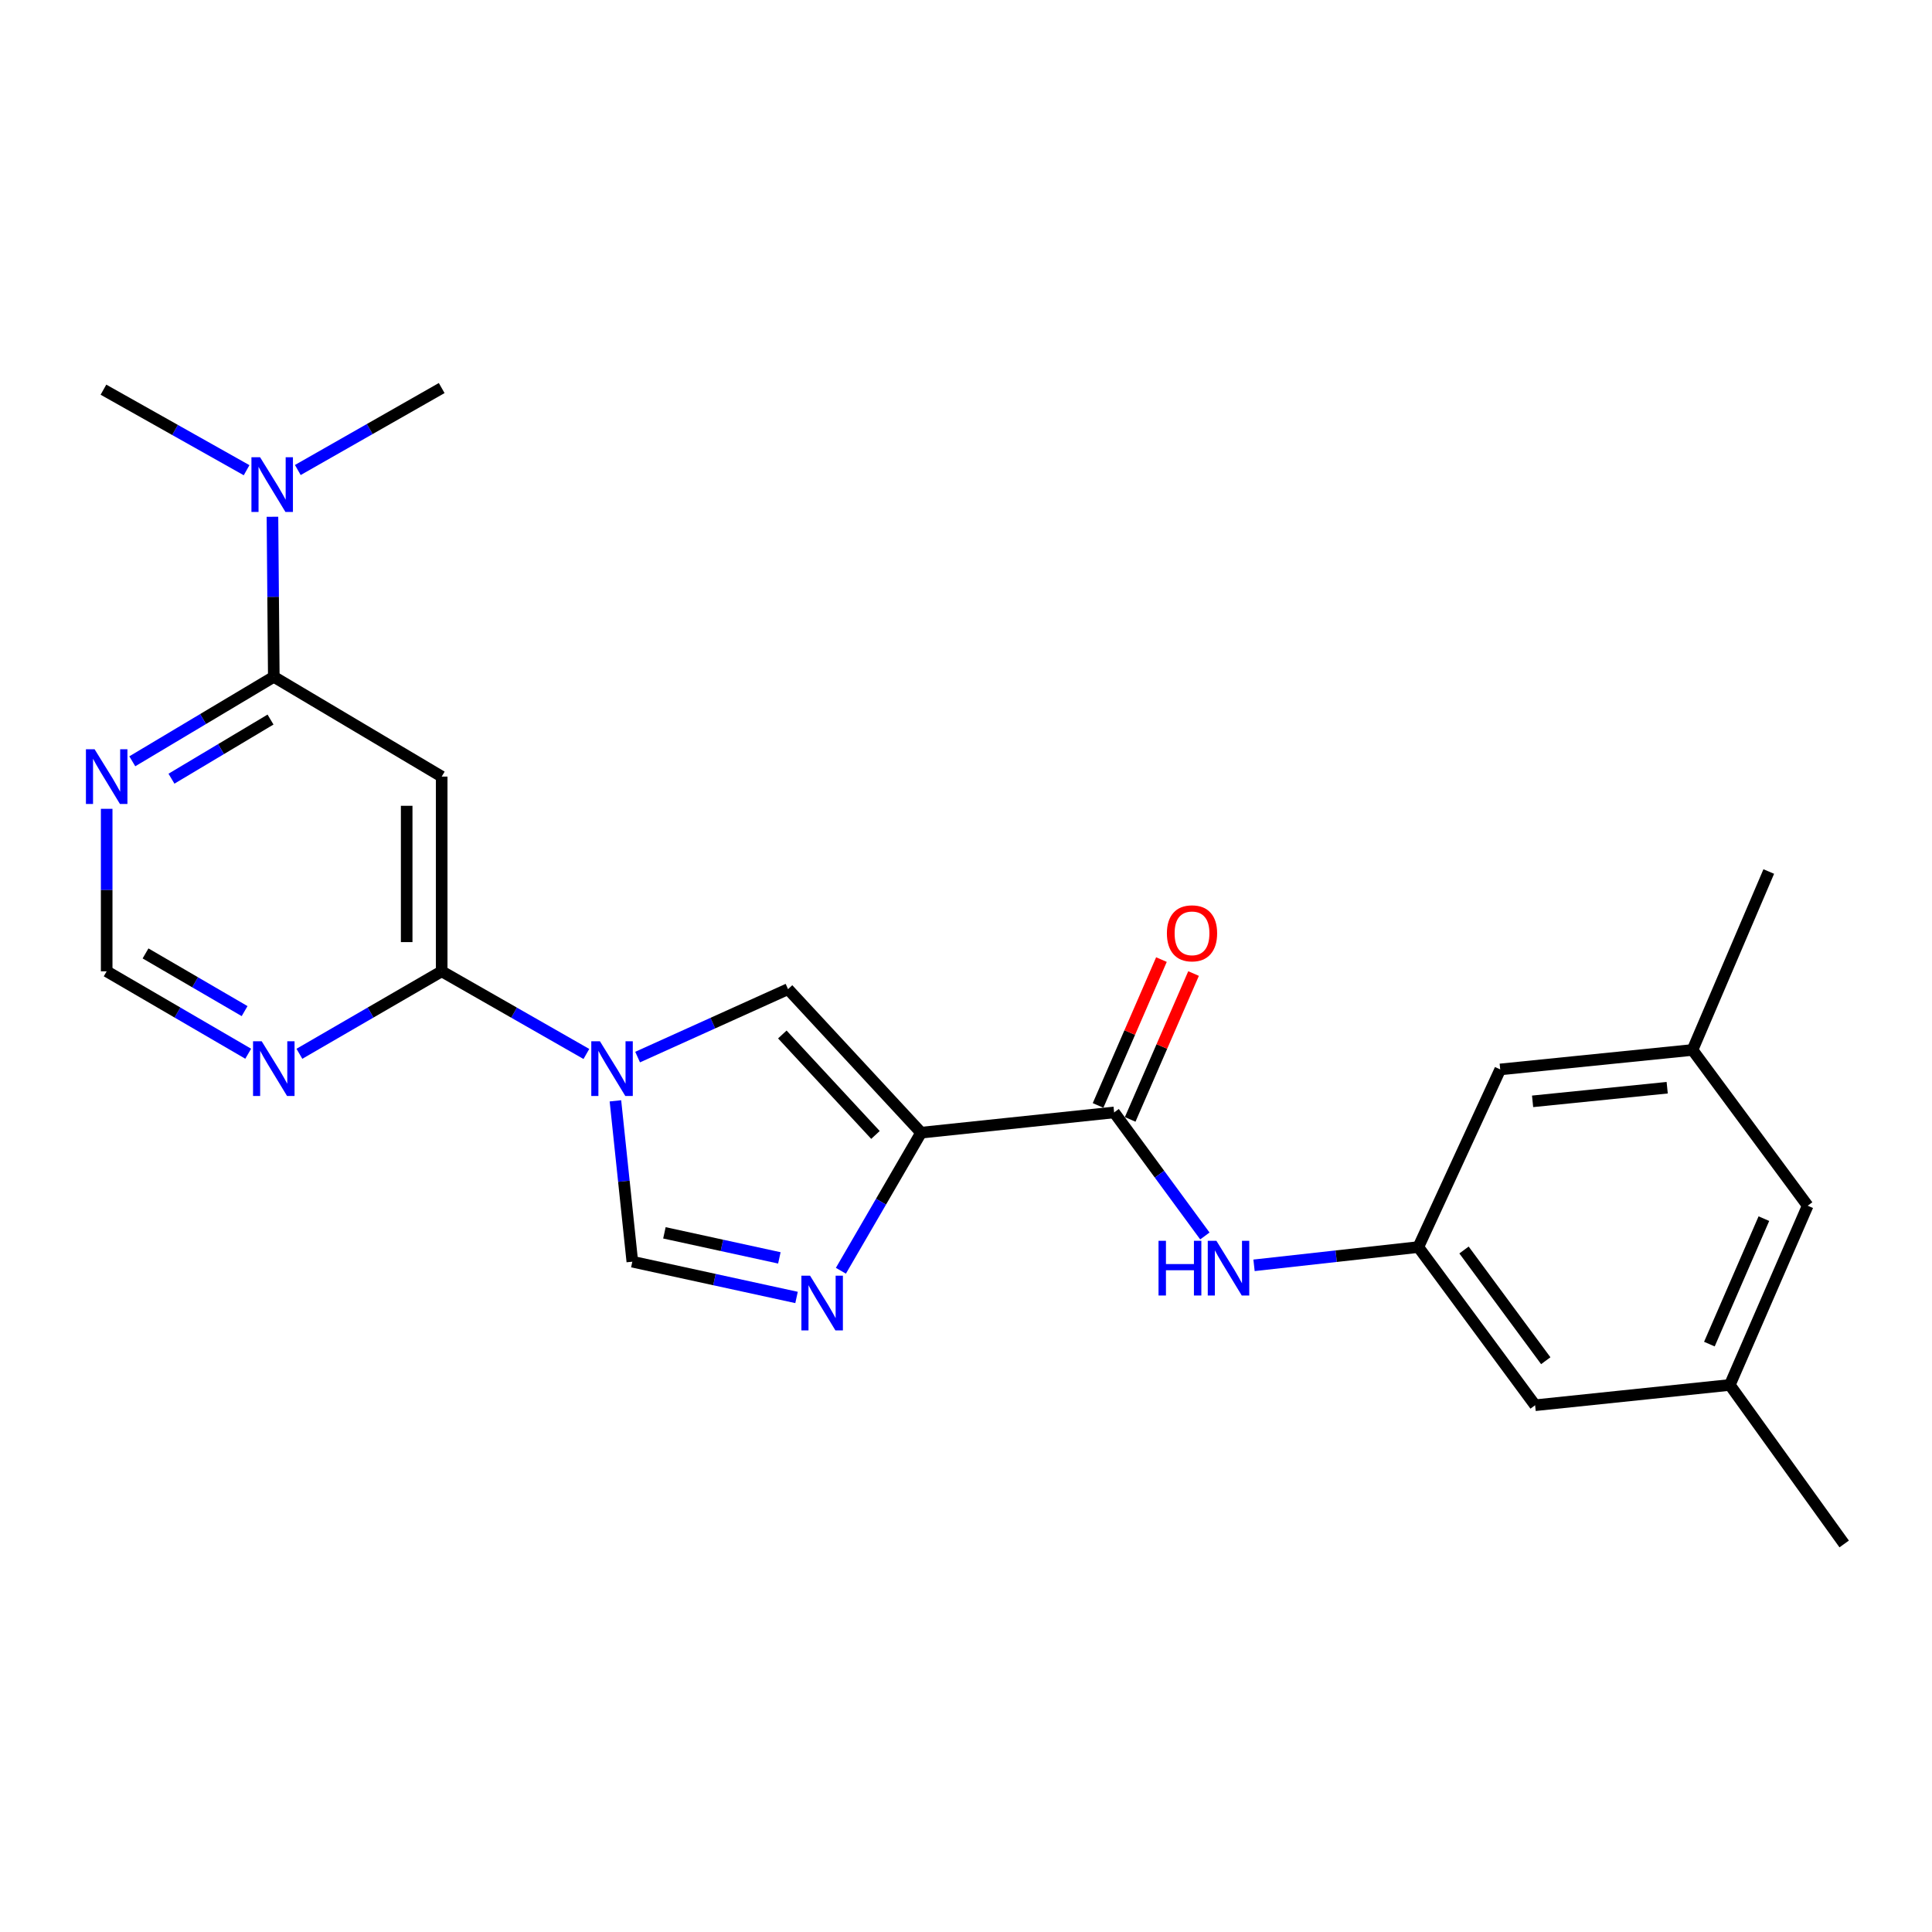 <?xml version='1.0' encoding='iso-8859-1'?>
<svg version='1.1' baseProfile='full'
              xmlns='http://www.w3.org/2000/svg'
                      xmlns:rdkit='http://www.rdkit.org/xml'
                      xmlns:xlink='http://www.w3.org/1999/xlink'
                  xml:space='preserve'
width='1000px' height='1000px' viewBox='0 0 1000 1000'>
<!-- END OF HEADER -->
<rect style='opacity:1.0;fill:#FFFFFF;stroke:none' width='1000' height='1000' x='0' y='0'> </rect>
<path class='bond-1' d='M 476.76,586.268 L 456.003,622.004' style='fill:none;fill-rule:evenodd;stroke:#000000;stroke-width:6px;stroke-linecap:butt;stroke-linejoin:miter;stroke-opacity:1' />
<path class='bond-1' d='M 456.003,622.004 L 435.246,657.739' style='fill:none;fill-rule:evenodd;stroke:#0000FF;stroke-width:6px;stroke-linecap:butt;stroke-linejoin:miter;stroke-opacity:1' />
<path class='bond-2' d='M 476.76,586.268 L 407.89,511.982' style='fill:none;fill-rule:evenodd;stroke:#000000;stroke-width:6px;stroke-linecap:butt;stroke-linejoin:miter;stroke-opacity:1' />
<path class='bond-2' d='M 453.139,587.446 L 404.93,535.446' style='fill:none;fill-rule:evenodd;stroke:#000000;stroke-width:6px;stroke-linecap:butt;stroke-linejoin:miter;stroke-opacity:1' />
<path class='bond-4' d='M 476.76,586.268 L 576.671,575.786' style='fill:none;fill-rule:evenodd;stroke:#000000;stroke-width:6px;stroke-linecap:butt;stroke-linejoin:miter;stroke-opacity:1' />
<path class='bond-0' d='M 330.029,547.143 L 368.96,529.563' style='fill:none;fill-rule:evenodd;stroke:#0000FF;stroke-width:6px;stroke-linecap:butt;stroke-linejoin:miter;stroke-opacity:1' />
<path class='bond-0' d='M 368.96,529.563 L 407.89,511.982' style='fill:none;fill-rule:evenodd;stroke:#000000;stroke-width:6px;stroke-linecap:butt;stroke-linejoin:miter;stroke-opacity:1' />
<path class='bond-3' d='M 303.511,545.536 L 266.065,524.142' style='fill:none;fill-rule:evenodd;stroke:#0000FF;stroke-width:6px;stroke-linecap:butt;stroke-linejoin:miter;stroke-opacity:1' />
<path class='bond-3' d='M 266.065,524.142 L 228.619,502.749' style='fill:none;fill-rule:evenodd;stroke:#000000;stroke-width:6px;stroke-linecap:butt;stroke-linejoin:miter;stroke-opacity:1' />
<path class='bond-24' d='M 318.542,569.794 L 322.917,611.418' style='fill:none;fill-rule:evenodd;stroke:#0000FF;stroke-width:6px;stroke-linecap:butt;stroke-linejoin:miter;stroke-opacity:1' />
<path class='bond-24' d='M 322.917,611.418 L 327.291,653.043' style='fill:none;fill-rule:evenodd;stroke:#000000;stroke-width:6px;stroke-linecap:butt;stroke-linejoin:miter;stroke-opacity:1' />
<path class='bond-5' d='M 412.287,671.561 L 369.789,662.302' style='fill:none;fill-rule:evenodd;stroke:#0000FF;stroke-width:6px;stroke-linecap:butt;stroke-linejoin:miter;stroke-opacity:1' />
<path class='bond-5' d='M 369.789,662.302 L 327.291,653.043' style='fill:none;fill-rule:evenodd;stroke:#000000;stroke-width:6px;stroke-linecap:butt;stroke-linejoin:miter;stroke-opacity:1' />
<path class='bond-5' d='M 403.396,651.075 L 373.647,644.594' style='fill:none;fill-rule:evenodd;stroke:#0000FF;stroke-width:6px;stroke-linecap:butt;stroke-linejoin:miter;stroke-opacity:1' />
<path class='bond-5' d='M 373.647,644.594 L 343.899,638.113' style='fill:none;fill-rule:evenodd;stroke:#000000;stroke-width:6px;stroke-linecap:butt;stroke-linejoin:miter;stroke-opacity:1' />
<path class='bond-6' d='M 228.619,502.749 L 228.619,401.962' style='fill:none;fill-rule:evenodd;stroke:#000000;stroke-width:6px;stroke-linecap:butt;stroke-linejoin:miter;stroke-opacity:1' />
<path class='bond-6' d='M 210.495,487.631 L 210.495,417.08' style='fill:none;fill-rule:evenodd;stroke:#000000;stroke-width:6px;stroke-linecap:butt;stroke-linejoin:miter;stroke-opacity:1' />
<path class='bond-8' d='M 228.619,502.749 L 191.793,524.095' style='fill:none;fill-rule:evenodd;stroke:#000000;stroke-width:6px;stroke-linecap:butt;stroke-linejoin:miter;stroke-opacity:1' />
<path class='bond-8' d='M 191.793,524.095 L 154.968,545.441' style='fill:none;fill-rule:evenodd;stroke:#0000FF;stroke-width:6px;stroke-linecap:butt;stroke-linejoin:miter;stroke-opacity:1' />
<path class='bond-10' d='M 576.671,575.786 L 600.154,607.761' style='fill:none;fill-rule:evenodd;stroke:#000000;stroke-width:6px;stroke-linecap:butt;stroke-linejoin:miter;stroke-opacity:1' />
<path class='bond-10' d='M 600.154,607.761 L 623.638,639.735' style='fill:none;fill-rule:evenodd;stroke:#0000FF;stroke-width:6px;stroke-linecap:butt;stroke-linejoin:miter;stroke-opacity:1' />
<path class='bond-14' d='M 584.982,579.398 L 601.383,541.651' style='fill:none;fill-rule:evenodd;stroke:#000000;stroke-width:6px;stroke-linecap:butt;stroke-linejoin:miter;stroke-opacity:1' />
<path class='bond-14' d='M 601.383,541.651 L 617.784,503.904' style='fill:none;fill-rule:evenodd;stroke:#FF0000;stroke-width:6px;stroke-linecap:butt;stroke-linejoin:miter;stroke-opacity:1' />
<path class='bond-14' d='M 568.359,572.175 L 584.761,534.429' style='fill:none;fill-rule:evenodd;stroke:#000000;stroke-width:6px;stroke-linecap:butt;stroke-linejoin:miter;stroke-opacity:1' />
<path class='bond-14' d='M 584.761,534.429 L 601.162,496.682' style='fill:none;fill-rule:evenodd;stroke:#FF0000;stroke-width:6px;stroke-linecap:butt;stroke-linejoin:miter;stroke-opacity:1' />
<path class='bond-7' d='M 228.619,401.962 L 141.717,350.32' style='fill:none;fill-rule:evenodd;stroke:#000000;stroke-width:6px;stroke-linecap:butt;stroke-linejoin:miter;stroke-opacity:1' />
<path class='bond-13' d='M 141.717,350.32 L 141.369,308.9' style='fill:none;fill-rule:evenodd;stroke:#000000;stroke-width:6px;stroke-linecap:butt;stroke-linejoin:miter;stroke-opacity:1' />
<path class='bond-13' d='M 141.369,308.9 L 141.021,267.479' style='fill:none;fill-rule:evenodd;stroke:#0000FF;stroke-width:6px;stroke-linecap:butt;stroke-linejoin:miter;stroke-opacity:1' />
<path class='bond-26' d='M 141.717,350.32 L 105.096,372.183' style='fill:none;fill-rule:evenodd;stroke:#000000;stroke-width:6px;stroke-linecap:butt;stroke-linejoin:miter;stroke-opacity:1' />
<path class='bond-26' d='M 105.096,372.183 L 68.476,394.046' style='fill:none;fill-rule:evenodd;stroke:#0000FF;stroke-width:6px;stroke-linecap:butt;stroke-linejoin:miter;stroke-opacity:1' />
<path class='bond-26' d='M 140.021,372.44 L 114.387,387.744' style='fill:none;fill-rule:evenodd;stroke:#000000;stroke-width:6px;stroke-linecap:butt;stroke-linejoin:miter;stroke-opacity:1' />
<path class='bond-26' d='M 114.387,387.744 L 88.752,403.049' style='fill:none;fill-rule:evenodd;stroke:#0000FF;stroke-width:6px;stroke-linecap:butt;stroke-linejoin:miter;stroke-opacity:1' />
<path class='bond-12' d='M 128.474,545.41 L 91.846,524.079' style='fill:none;fill-rule:evenodd;stroke:#0000FF;stroke-width:6px;stroke-linecap:butt;stroke-linejoin:miter;stroke-opacity:1' />
<path class='bond-12' d='M 91.846,524.079 L 55.217,502.749' style='fill:none;fill-rule:evenodd;stroke:#000000;stroke-width:6px;stroke-linecap:butt;stroke-linejoin:miter;stroke-opacity:1' />
<path class='bond-12' d='M 126.606,523.35 L 100.966,508.418' style='fill:none;fill-rule:evenodd;stroke:#0000FF;stroke-width:6px;stroke-linecap:butt;stroke-linejoin:miter;stroke-opacity:1' />
<path class='bond-12' d='M 100.966,508.418 L 75.326,493.487' style='fill:none;fill-rule:evenodd;stroke:#000000;stroke-width:6px;stroke-linecap:butt;stroke-linejoin:miter;stroke-opacity:1' />
<path class='bond-9' d='M 55.217,418.642 L 55.217,460.695' style='fill:none;fill-rule:evenodd;stroke:#0000FF;stroke-width:6px;stroke-linecap:butt;stroke-linejoin:miter;stroke-opacity:1' />
<path class='bond-9' d='M 55.217,460.695 L 55.217,502.749' style='fill:none;fill-rule:evenodd;stroke:#000000;stroke-width:6px;stroke-linecap:butt;stroke-linejoin:miter;stroke-opacity:1' />
<path class='bond-11' d='M 649.085,654.928 L 691.604,650.205' style='fill:none;fill-rule:evenodd;stroke:#0000FF;stroke-width:6px;stroke-linecap:butt;stroke-linejoin:miter;stroke-opacity:1' />
<path class='bond-11' d='M 691.604,650.205 L 734.123,645.481' style='fill:none;fill-rule:evenodd;stroke:#000000;stroke-width:6px;stroke-linecap:butt;stroke-linejoin:miter;stroke-opacity:1' />
<path class='bond-17' d='M 734.123,645.481 L 794.575,727.349' style='fill:none;fill-rule:evenodd;stroke:#000000;stroke-width:6px;stroke-linecap:butt;stroke-linejoin:miter;stroke-opacity:1' />
<path class='bond-17' d='M 757.771,646.996 L 800.087,704.303' style='fill:none;fill-rule:evenodd;stroke:#000000;stroke-width:6px;stroke-linecap:butt;stroke-linejoin:miter;stroke-opacity:1' />
<path class='bond-18' d='M 734.123,645.481 L 776.512,553.535' style='fill:none;fill-rule:evenodd;stroke:#000000;stroke-width:6px;stroke-linecap:butt;stroke-linejoin:miter;stroke-opacity:1' />
<path class='bond-20' d='M 154.145,243.276 L 191.382,222.064' style='fill:none;fill-rule:evenodd;stroke:#0000FF;stroke-width:6px;stroke-linecap:butt;stroke-linejoin:miter;stroke-opacity:1' />
<path class='bond-20' d='M 191.382,222.064 L 228.619,200.852' style='fill:none;fill-rule:evenodd;stroke:#000000;stroke-width:6px;stroke-linecap:butt;stroke-linejoin:miter;stroke-opacity:1' />
<path class='bond-21' d='M 127.636,243.38 L 90.591,222.539' style='fill:none;fill-rule:evenodd;stroke:#0000FF;stroke-width:6px;stroke-linecap:butt;stroke-linejoin:miter;stroke-opacity:1' />
<path class='bond-21' d='M 90.591,222.539 L 53.546,201.697' style='fill:none;fill-rule:evenodd;stroke:#000000;stroke-width:6px;stroke-linecap:butt;stroke-linejoin:miter;stroke-opacity:1' />
<path class='bond-15' d='M 876.041,543.456 L 776.512,553.535' style='fill:none;fill-rule:evenodd;stroke:#000000;stroke-width:6px;stroke-linecap:butt;stroke-linejoin:miter;stroke-opacity:1' />
<path class='bond-15' d='M 862.937,562.999 L 793.267,570.054' style='fill:none;fill-rule:evenodd;stroke:#000000;stroke-width:6px;stroke-linecap:butt;stroke-linejoin:miter;stroke-opacity:1' />
<path class='bond-19' d='M 876.041,543.456 L 935.657,624.075' style='fill:none;fill-rule:evenodd;stroke:#000000;stroke-width:6px;stroke-linecap:butt;stroke-linejoin:miter;stroke-opacity:1' />
<path class='bond-22' d='M 876.041,543.456 L 915.509,451.097' style='fill:none;fill-rule:evenodd;stroke:#000000;stroke-width:6px;stroke-linecap:butt;stroke-linejoin:miter;stroke-opacity:1' />
<path class='bond-16' d='M 895.352,716.848 L 794.575,727.349' style='fill:none;fill-rule:evenodd;stroke:#000000;stroke-width:6px;stroke-linecap:butt;stroke-linejoin:miter;stroke-opacity:1' />
<path class='bond-23' d='M 895.352,716.848 L 954.545,799.148' style='fill:none;fill-rule:evenodd;stroke:#000000;stroke-width:6px;stroke-linecap:butt;stroke-linejoin:miter;stroke-opacity:1' />
<path class='bond-25' d='M 895.352,716.848 L 935.657,624.075' style='fill:none;fill-rule:evenodd;stroke:#000000;stroke-width:6px;stroke-linecap:butt;stroke-linejoin:miter;stroke-opacity:1' />
<path class='bond-25' d='M 884.775,695.71 L 912.988,630.77' style='fill:none;fill-rule:evenodd;stroke:#000000;stroke-width:6px;stroke-linecap:butt;stroke-linejoin:miter;stroke-opacity:1' />
<path  class='atom-1' d='M 310.53 538.962
L 319.81 553.962
Q 320.73 555.442, 322.21 558.122
Q 323.69 560.802, 323.77 560.962
L 323.77 538.962
L 327.53 538.962
L 327.53 567.282
L 323.65 567.282
L 313.69 550.882
Q 312.53 548.962, 311.29 546.762
Q 310.09 544.562, 309.73 543.882
L 309.73 567.282
L 306.05 567.282
L 306.05 538.962
L 310.53 538.962
' fill='#0000FF'/>
<path  class='atom-2' d='M 419.281 660.289
L 428.561 675.289
Q 429.481 676.769, 430.961 679.449
Q 432.441 682.129, 432.521 682.289
L 432.521 660.289
L 436.281 660.289
L 436.281 688.609
L 432.401 688.609
L 422.441 672.209
Q 421.281 670.289, 420.041 668.089
Q 418.841 665.889, 418.481 665.209
L 418.481 688.609
L 414.801 688.609
L 414.801 660.289
L 419.281 660.289
' fill='#0000FF'/>
<path  class='atom-9' d='M 135.457 538.962
L 144.737 553.962
Q 145.657 555.442, 147.137 558.122
Q 148.617 560.802, 148.697 560.962
L 148.697 538.962
L 152.457 538.962
L 152.457 567.282
L 148.577 567.282
L 138.617 550.882
Q 137.457 548.962, 136.217 546.762
Q 135.017 544.562, 134.657 543.882
L 134.657 567.282
L 130.977 567.282
L 130.977 538.962
L 135.457 538.962
' fill='#0000FF'/>
<path  class='atom-10' d='M 48.957 387.802
L 58.237 402.802
Q 59.157 404.282, 60.637 406.962
Q 62.117 409.642, 62.197 409.802
L 62.197 387.802
L 65.957 387.802
L 65.957 416.122
L 62.077 416.122
L 52.117 399.722
Q 50.957 397.802, 49.717 395.602
Q 48.517 393.402, 48.157 392.722
L 48.157 416.122
L 44.477 416.122
L 44.477 387.802
L 48.957 387.802
' fill='#0000FF'/>
<path  class='atom-11' d='M 599.654 642.236
L 603.494 642.236
L 603.494 654.276
L 617.974 654.276
L 617.974 642.236
L 621.814 642.236
L 621.814 670.556
L 617.974 670.556
L 617.974 657.476
L 603.494 657.476
L 603.494 670.556
L 599.654 670.556
L 599.654 642.236
' fill='#0000FF'/>
<path  class='atom-11' d='M 629.614 642.236
L 638.894 657.236
Q 639.814 658.716, 641.294 661.396
Q 642.774 664.076, 642.854 664.236
L 642.854 642.236
L 646.614 642.236
L 646.614 670.556
L 642.734 670.556
L 632.774 654.156
Q 631.614 652.236, 630.374 650.036
Q 629.174 647.836, 628.814 647.156
L 628.814 670.556
L 625.134 670.556
L 625.134 642.236
L 629.614 642.236
' fill='#0000FF'/>
<path  class='atom-14' d='M 134.621 236.672
L 143.901 251.672
Q 144.821 253.152, 146.301 255.832
Q 147.781 258.512, 147.861 258.672
L 147.861 236.672
L 151.621 236.672
L 151.621 264.992
L 147.741 264.992
L 137.781 248.592
Q 136.621 246.672, 135.381 244.472
Q 134.181 242.272, 133.821 241.592
L 133.821 264.992
L 130.141 264.992
L 130.141 236.672
L 134.621 236.672
' fill='#0000FF'/>
<path  class='atom-15' d='M 603.985 483.084
Q 603.985 476.284, 607.345 472.484
Q 610.705 468.684, 616.985 468.684
Q 623.265 468.684, 626.625 472.484
Q 629.985 476.284, 629.985 483.084
Q 629.985 489.964, 626.585 493.884
Q 623.185 497.764, 616.985 497.764
Q 610.745 497.764, 607.345 493.884
Q 603.985 490.004, 603.985 483.084
M 616.985 494.564
Q 621.305 494.564, 623.625 491.684
Q 625.985 488.764, 625.985 483.084
Q 625.985 477.524, 623.625 474.724
Q 621.305 471.884, 616.985 471.884
Q 612.665 471.884, 610.305 474.684
Q 607.985 477.484, 607.985 483.084
Q 607.985 488.804, 610.305 491.684
Q 612.665 494.564, 616.985 494.564
' fill='#FF0000'/>
</svg>
